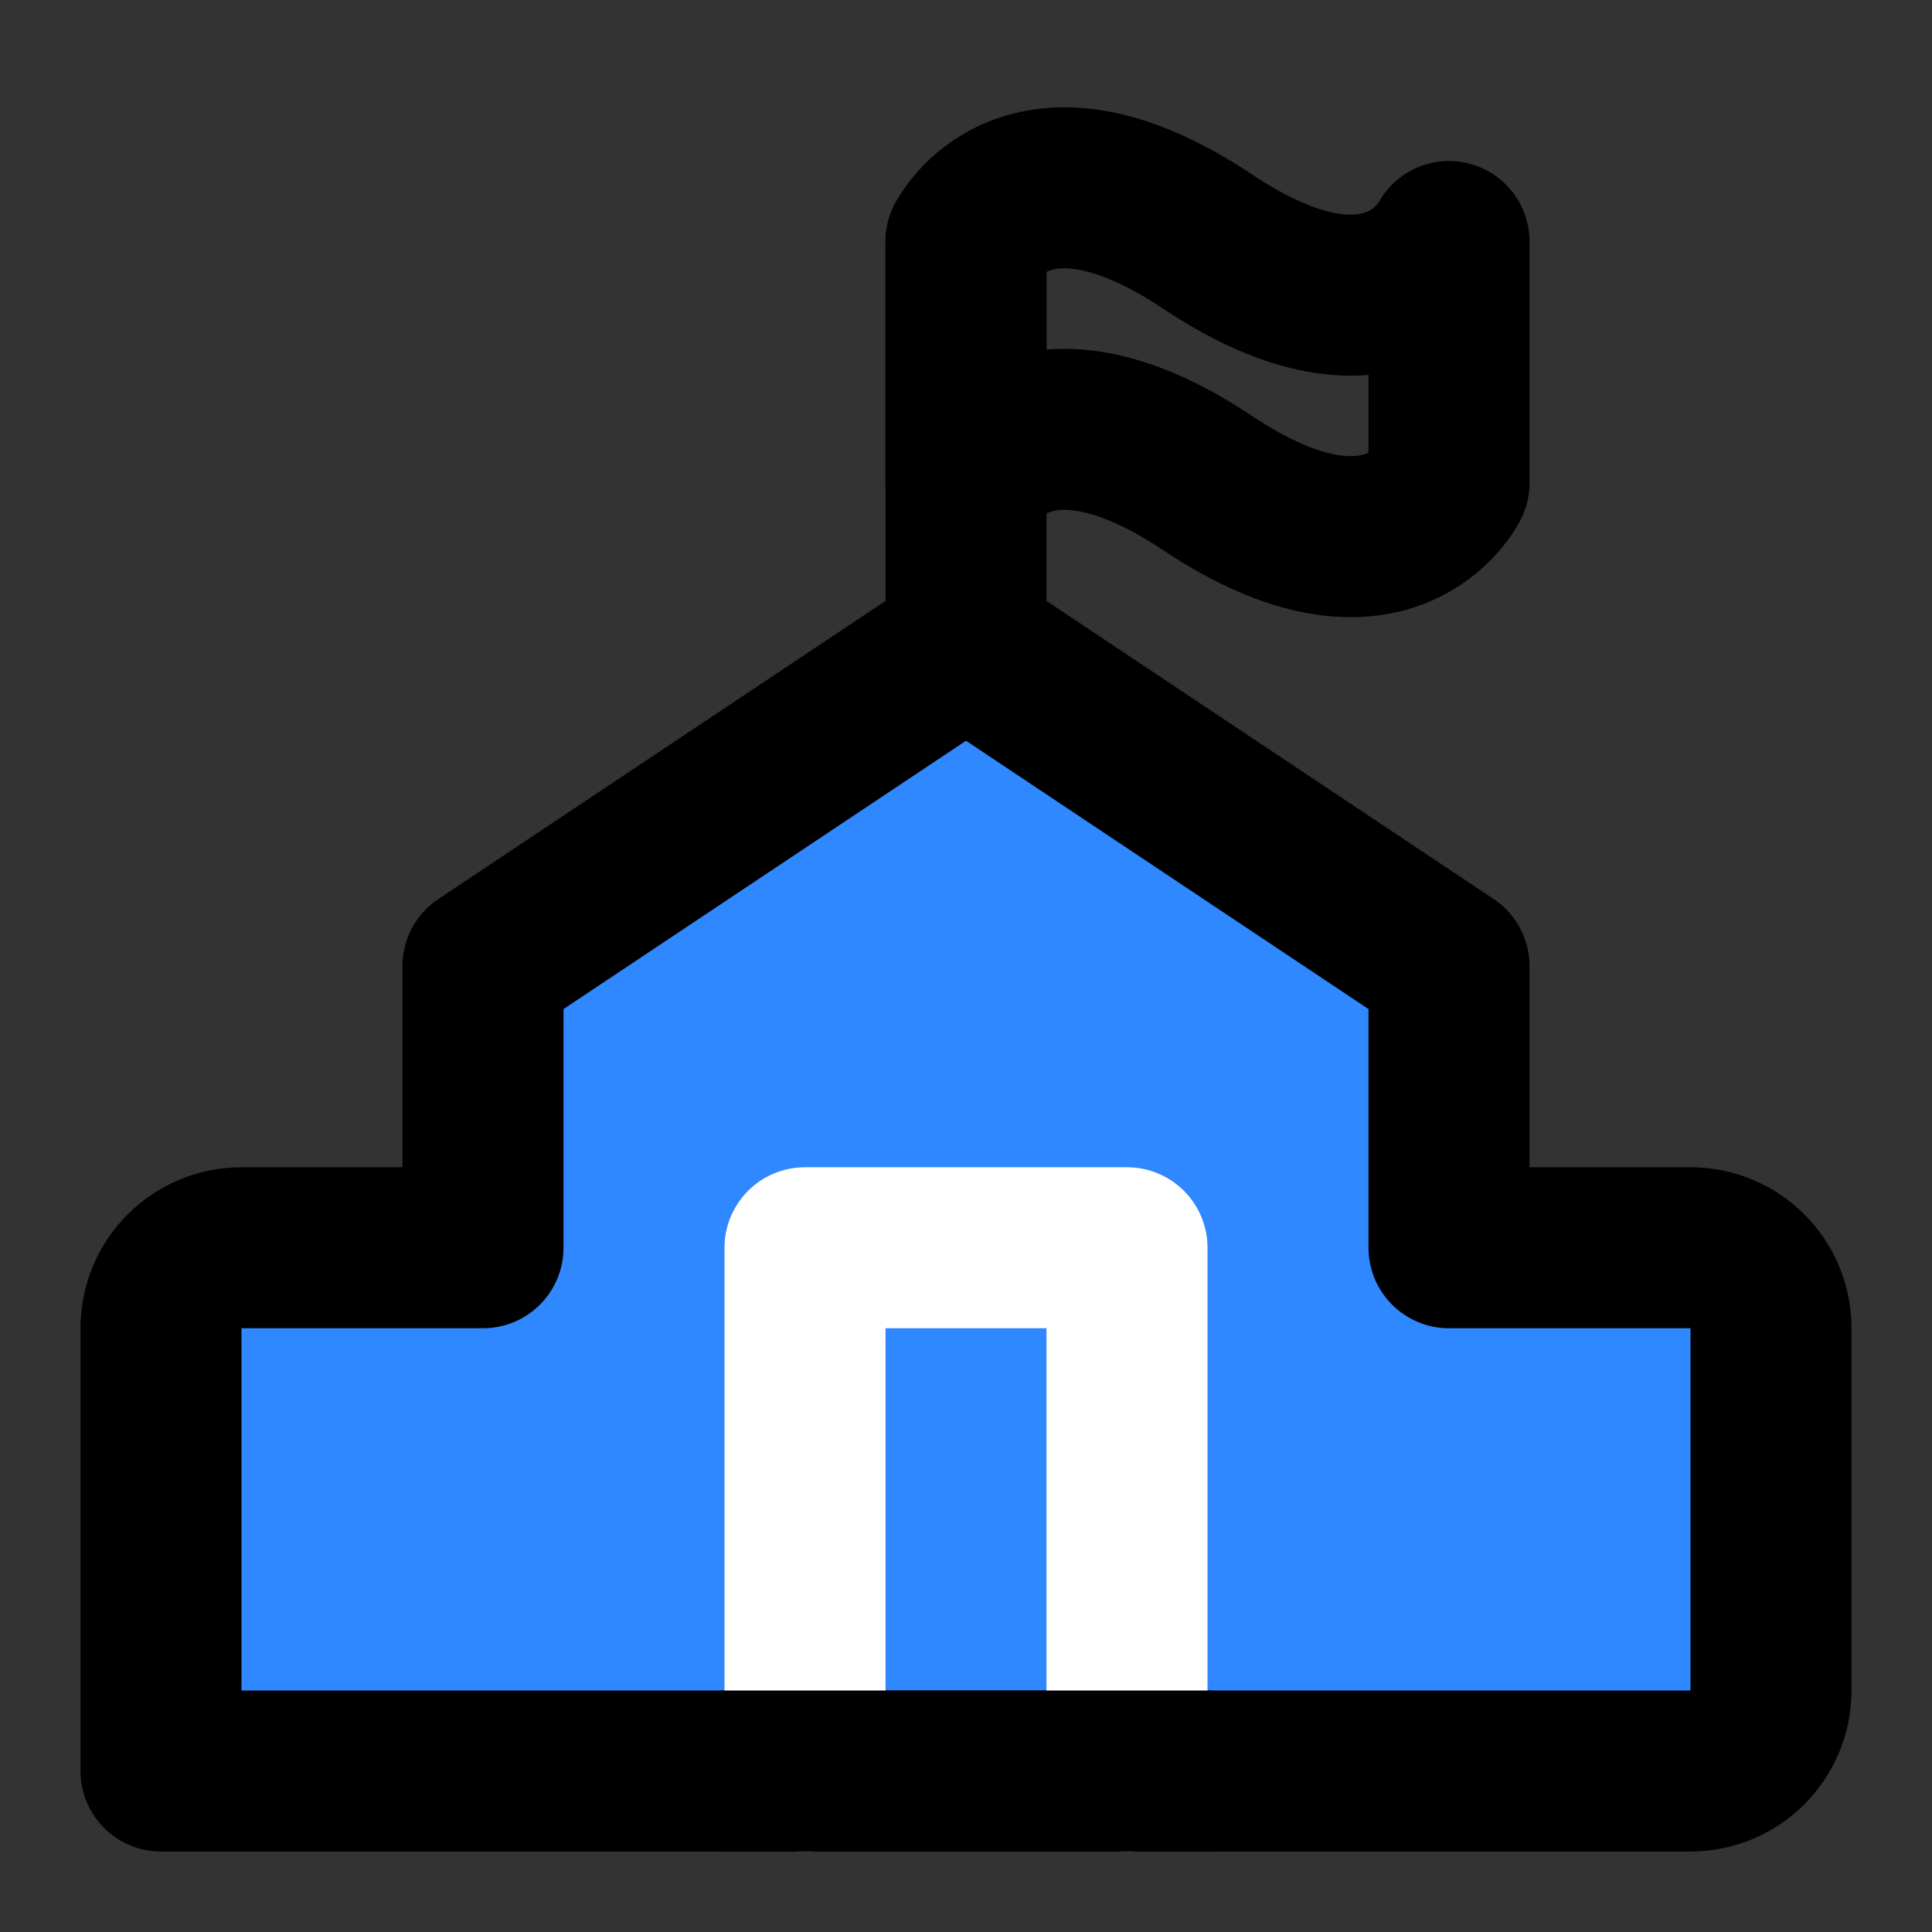 <?xml version="1.0" encoding="UTF-8"?>
<!-- Uploaded to: SVG Repo, www.svgrepo.com, Generator: SVG Repo Mixer Tools -->
<svg xmlns="http://www.w3.org/2000/svg" width="800px" height="800px" viewBox="0 0 48 48" fill="none">
  <rect x="0" y="0" width="48" height="48" fill="#333333" stroke="none"/>
  <path d="M4 33C4 31.895 4.895 31 6 31H12V24L24 16L36 24V31H42C43.105 31 44 31.895 44 33V42C44 43.105 43.105 44 42 44H4V33Z" fill="#2F88FF" stroke="#000000" stroke-width="4" stroke-linejoin="round"></path>
  <path d="M24 6V16" stroke="#000000" stroke-width="4" stroke-linecap="round"></path>
  <path d="M36 12V6C36 6 34.5 9 30 6C25.5 3 24 6 24 6V12C24 12 25.5 9 30 12C34.5 15 36 12 36 12Z" stroke="#000000" stroke-width="4" stroke-linecap="round" stroke-linejoin="round"></path>
  <path d="M28 44V31H20L20 44" stroke="white" stroke-width="4" stroke-linecap="round" stroke-linejoin="round"></path>
  <path d="M18 44L30 44" stroke="#000000" stroke-width="4" stroke-linecap="round" stroke-linejoin="round"></path>
</svg>
